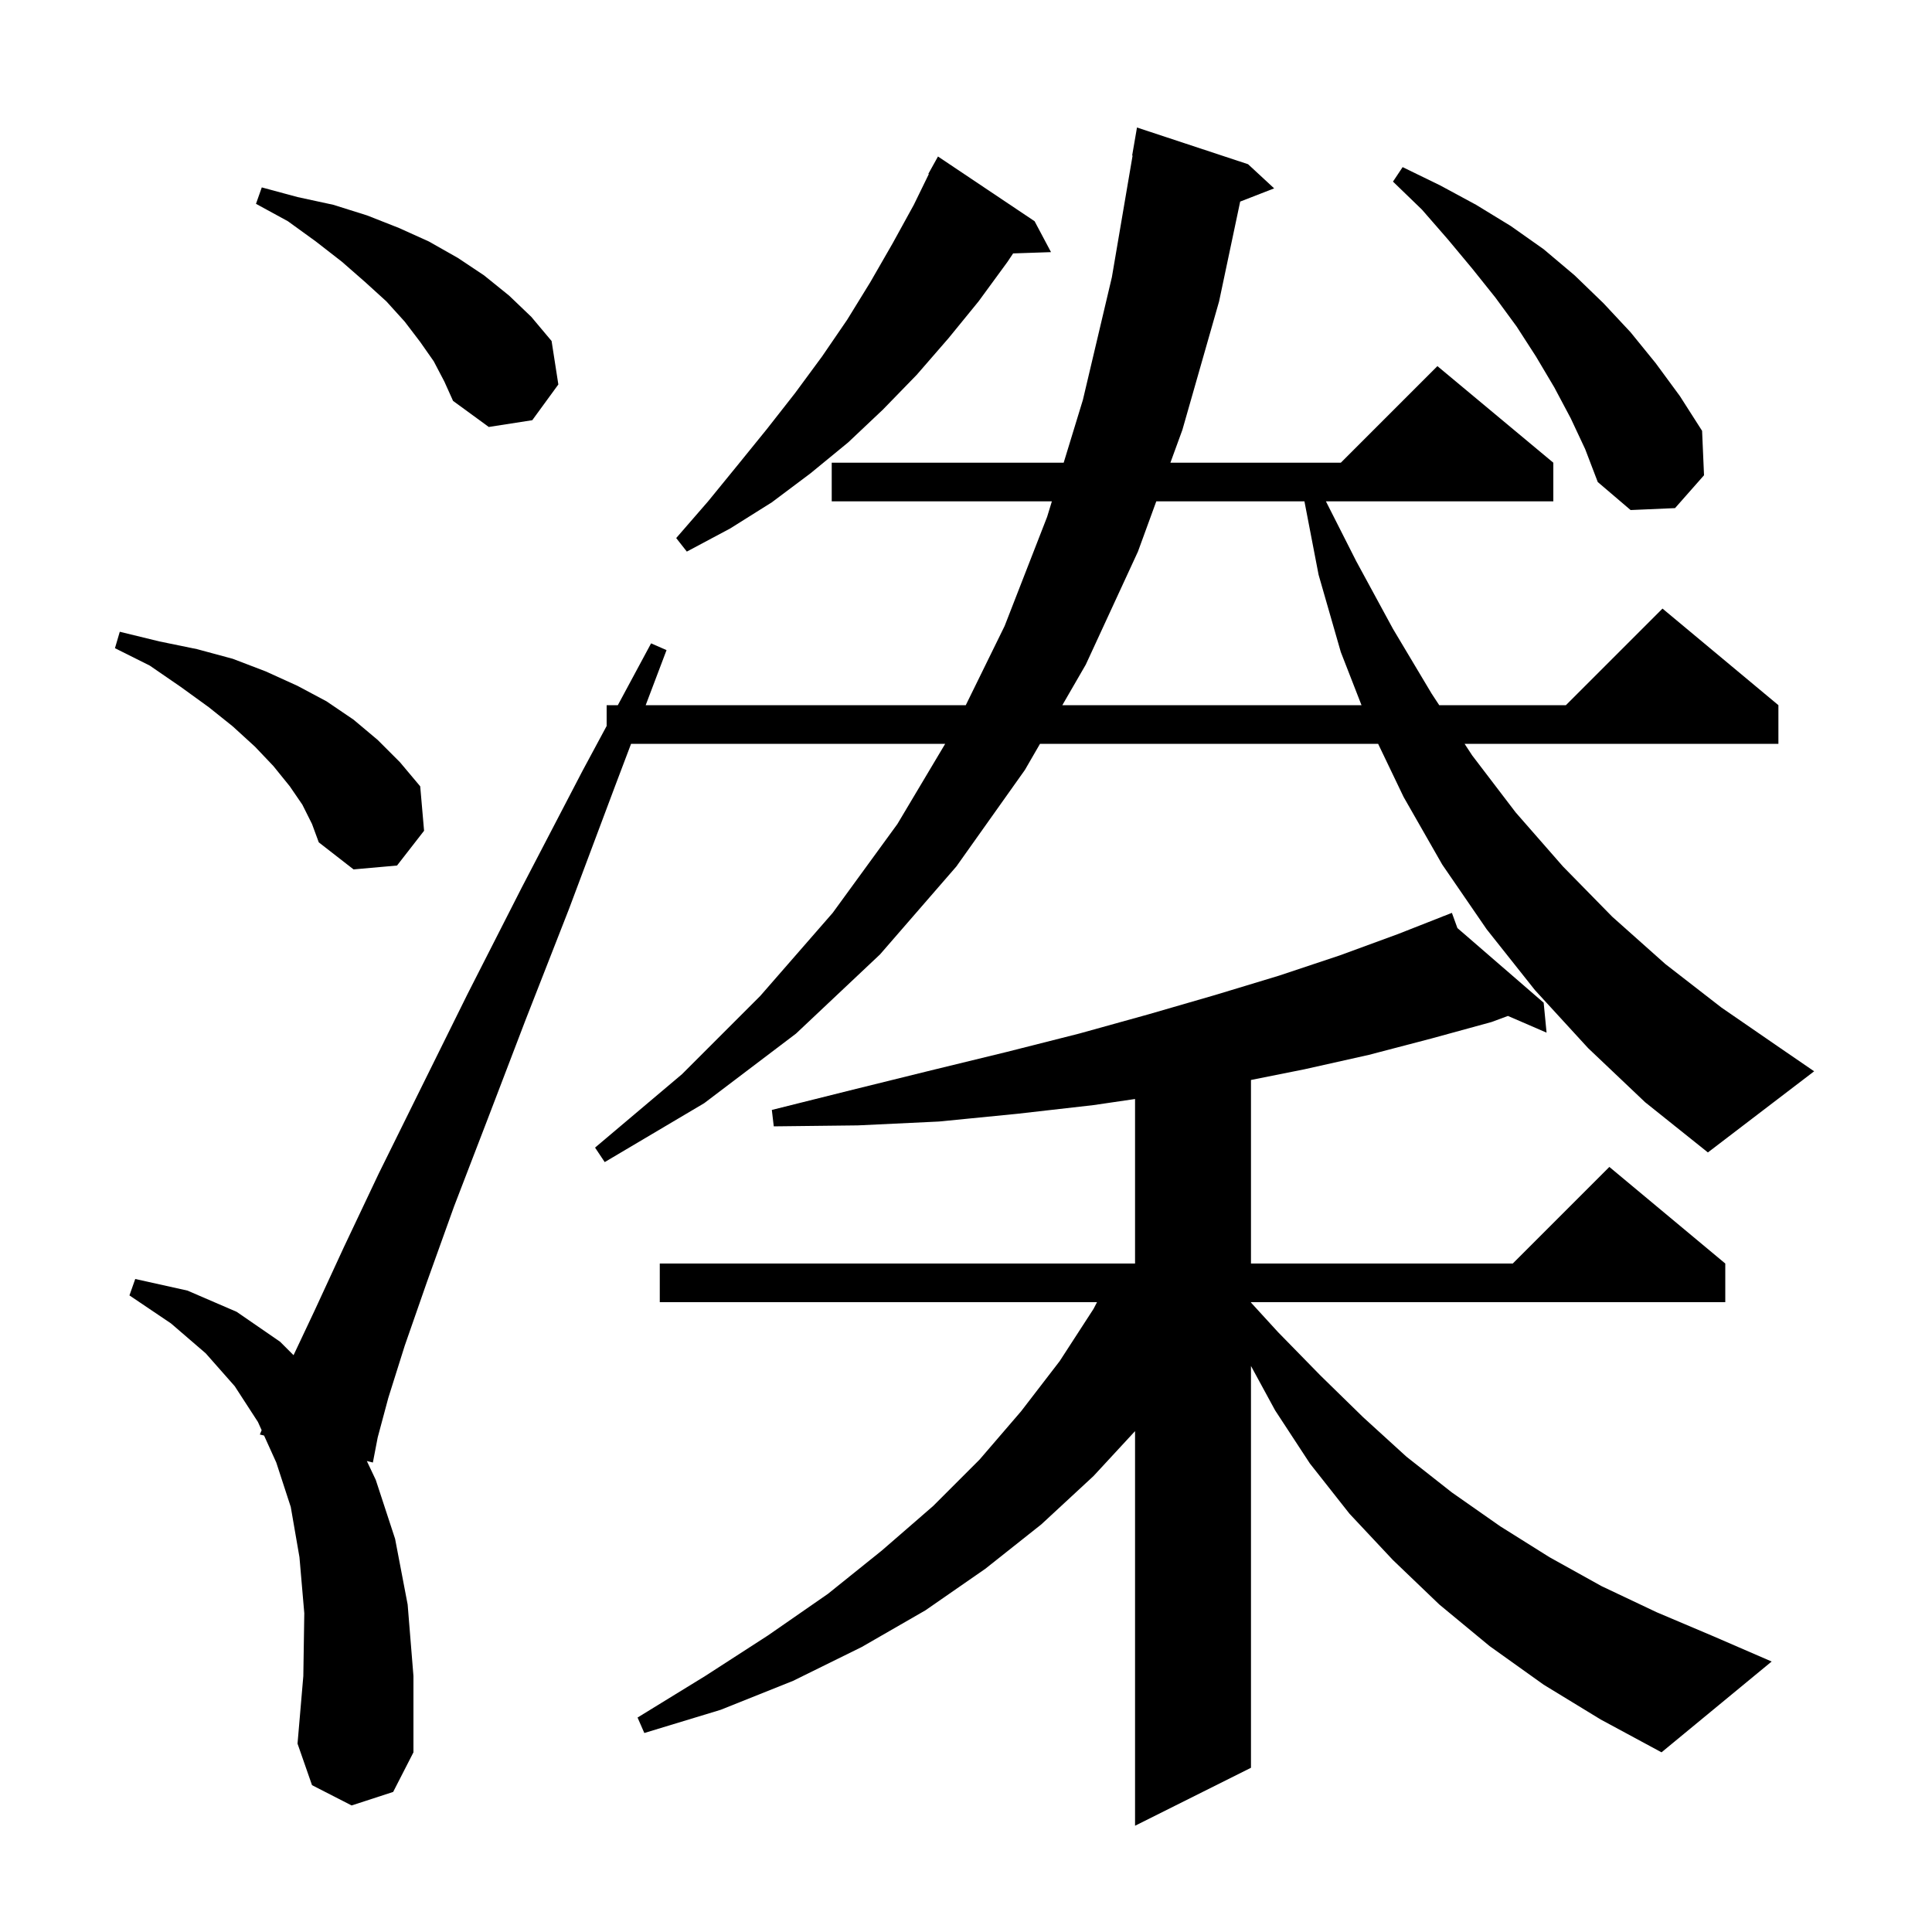 <svg xmlns="http://www.w3.org/2000/svg" xmlns:xlink="http://www.w3.org/1999/xlink" version="1.1" baseProfile="full" viewBox="0 0 200 200" width="200" height="200"><g fill="currentColor"><path d="M 159.8 174.4 L 154.2 170.4 L 149.0 166.1 L 144.2 161.5 L 139.7 156.7 L 135.6 151.5 L 132.0 146.0 L 129.5 141.403 L 129.5 183.0 L 117.5 189.0 L 117.5 148.149 L 113.2 152.8 L 107.8 157.8 L 102.0 162.4 L 95.8 166.7 L 89.2 170.5 L 82.1 174.0 L 74.6 177.0 L 66.7 179.4 L 66.0 177.8 L 73.0 173.5 L 79.5 169.3 L 85.7 165.0 L 91.3 160.5 L 96.6 155.9 L 101.4 151.1 L 105.7 146.1 L 109.7 140.9 L 113.2 135.5 L 113.563 134.8 L 68.3 134.8 L 68.3 130.8 L 117.5 130.8 L 117.5 113.769 L 113.2 114.4 L 105.3 115.3 L 97.2 116.1 L 88.8 116.5 L 80.1 116.6 L 79.9 114.9 L 88.3 112.8 L 96.4 110.8 L 104.2 108.9 L 111.7 107.0 L 118.9 105.0 L 125.8 103.0 L 132.4 101.0 L 138.7 98.9 L 144.7 96.7 L 149.421 94.845 L 149.4 94.8 L 149.443 94.837 L 150.3 94.5 L 150.871 96.073 L 159.8 103.8 L 160.1 106.9 L 156.102 105.17 L 154.4 105.8 L 148.2 107.5 L 141.7 109.2 L 135.0 110.7 L 129.5 111.8 L 129.5 130.8 L 156.6 130.8 L 166.6 120.8 L 178.6 130.8 L 178.6 134.8 L 129.5 134.8 L 129.5 134.84 L 132.3 137.9 L 136.7 142.4 L 141.1 146.7 L 145.6 150.8 L 150.3 154.5 L 155.3 158.0 L 160.4 161.2 L 165.8 164.2 L 171.5 166.9 L 177.4 169.4 L 183.4 172.0 L 172.0 181.4 L 165.7 178.0 Z M 164.4 108.5 L 158.9 102.5 L 153.9 96.2 L 149.3 89.5 L 145.3 82.5 L 142.663 77.0 L 107.661 77.0 L 106.1 79.7 L 99.0 89.7 L 91.1 98.8 L 82.4 107.0 L 72.9 114.2 L 62.6 120.3 L 61.6 118.8 L 70.6 111.2 L 78.7 103.1 L 86.2 94.5 L 92.9 85.3 L 97.846 77.0 L 65.328 77.0 L 63.7 81.3 L 58.9 94.1 L 54.4 105.6 L 50.5 115.8 L 47.0 124.9 L 44.2 132.7 L 41.9 139.3 L 40.2 144.7 L 39.1 148.8 L 38.6 151.4 L 37.976 151.245 L 38.9 153.2 L 40.9 159.3 L 42.2 166.1 L 42.8 173.5 L 42.8 181.4 L 40.7 185.5 L 36.4 186.9 L 32.3 184.8 L 30.8 180.5 L 31.4 173.5 L 31.5 167.0 L 31.0 161.2 L 30.1 156.0 L 28.6 151.4 L 27.337 148.608 L 26.9 148.5 L 27.085 148.051 L 26.7 147.2 L 24.3 143.5 L 21.3 140.1 L 17.7 137.0 L 13.4 134.1 L 14.0 132.4 L 19.4 133.6 L 24.5 135.8 L 29.0 138.9 L 30.388 140.288 L 32.6 135.6 L 35.6 129.1 L 39.2 121.5 L 43.5 112.8 L 48.4 102.9 L 54.0 91.9 L 60.3 79.8 L 62.8 75.152 L 62.8 73.0 L 63.958 73.0 L 67.4 66.6 L 69.0 67.3 L 66.842 73.0 L 99.977 73.0 L 104.0 64.8 L 108.4 53.5 L 108.889 51.9 L 86.1 51.9 L 86.1 47.9 L 110.112 47.9 L 112.1 41.4 L 115.1 28.7 L 117.246 16.103 L 117.2 16.1 L 117.7 13.2 L 129.2 17.0 L 131.9 19.5 L 128.383 20.868 L 126.2 31.2 L 122.4 44.5 L 121.159 47.9 L 138.8 47.9 L 148.8 37.9 L 160.8 47.9 L 160.8 51.9 L 137.259 51.9 L 140.4 58.1 L 144.2 65.1 L 148.2 71.8 L 148.988 73.0 L 162.1 73.0 L 172.1 63.0 L 184.1 73.0 L 184.1 77.0 L 151.613 77.0 L 152.4 78.2 L 156.9 84.1 L 161.8 89.7 L 166.9 94.9 L 172.4 99.8 L 178.2 104.3 L 184.3 108.5 L 187.8 110.9 L 176.8 119.3 L 170.3 114.1 Z M 31.3 83.3 L 30.0 81.4 L 28.3 79.3 L 26.4 77.3 L 24.1 75.2 L 21.6 73.2 L 18.7 71.1 L 15.5 68.9 L 11.9 67.1 L 12.4 65.4 L 16.5 66.4 L 20.4 67.2 L 24.1 68.2 L 27.5 69.5 L 30.8 71.0 L 33.8 72.6 L 36.6 74.5 L 39.1 76.6 L 41.4 78.9 L 43.5 81.4 L 43.9 86.0 L 41.1 89.6 L 36.6 90.0 L 33.0 87.2 L 32.3 85.3 Z M 119.698 51.9 L 117.8 57.1 L 112.4 68.8 L 109.972 73.0 L 140.943 73.0 L 138.8 67.5 L 136.5 59.5 L 135.035 51.9 Z M 107.1 22.9 L 108.8 26.1 L 104.878 26.233 L 104.3 27.1 L 101.3 31.2 L 98.2 35.0 L 94.9 38.8 L 91.4 42.4 L 87.8 45.8 L 83.9 49.0 L 79.9 52.0 L 75.6 54.7 L 71.1 57.1 L 70.0 55.7 L 73.3 51.9 L 76.4 48.1 L 79.4 44.4 L 82.3 40.7 L 85.1 36.9 L 87.7 33.1 L 90.1 29.2 L 92.4 25.2 L 94.6 21.2 L 96.15 18.022 L 96.1 18.0 L 97.1 16.2 Z M 162.6 43.3 L 160.9 40.1 L 159.0 36.9 L 157.0 33.8 L 154.8 30.8 L 152.4 27.8 L 149.9 24.8 L 147.2 21.7 L 144.2 18.8 L 145.2 17.3 L 149.1 19.2 L 152.8 21.2 L 156.4 23.4 L 159.8 25.8 L 163.0 28.5 L 166.0 31.4 L 168.8 34.4 L 171.4 37.6 L 173.9 41.0 L 176.2 44.6 L 176.4 49.2 L 173.4 52.6 L 168.8 52.8 L 165.4 49.9 L 164.1 46.5 Z M 44.9 37.4 L 43.5 35.4 L 41.9 33.3 L 40.0 31.2 L 37.8 29.2 L 35.4 27.1 L 32.7 25.0 L 29.8 22.9 L 26.5 21.1 L 27.1 19.4 L 30.8 20.4 L 34.5 21.2 L 38.0 22.3 L 41.3 23.6 L 44.4 25.0 L 47.4 26.7 L 50.1 28.5 L 52.7 30.6 L 55.0 32.8 L 57.1 35.3 L 57.8 39.8 L 55.1 43.5 L 50.6 44.2 L 46.9 41.5 L 46.0 39.5 Z "/></g></svg>